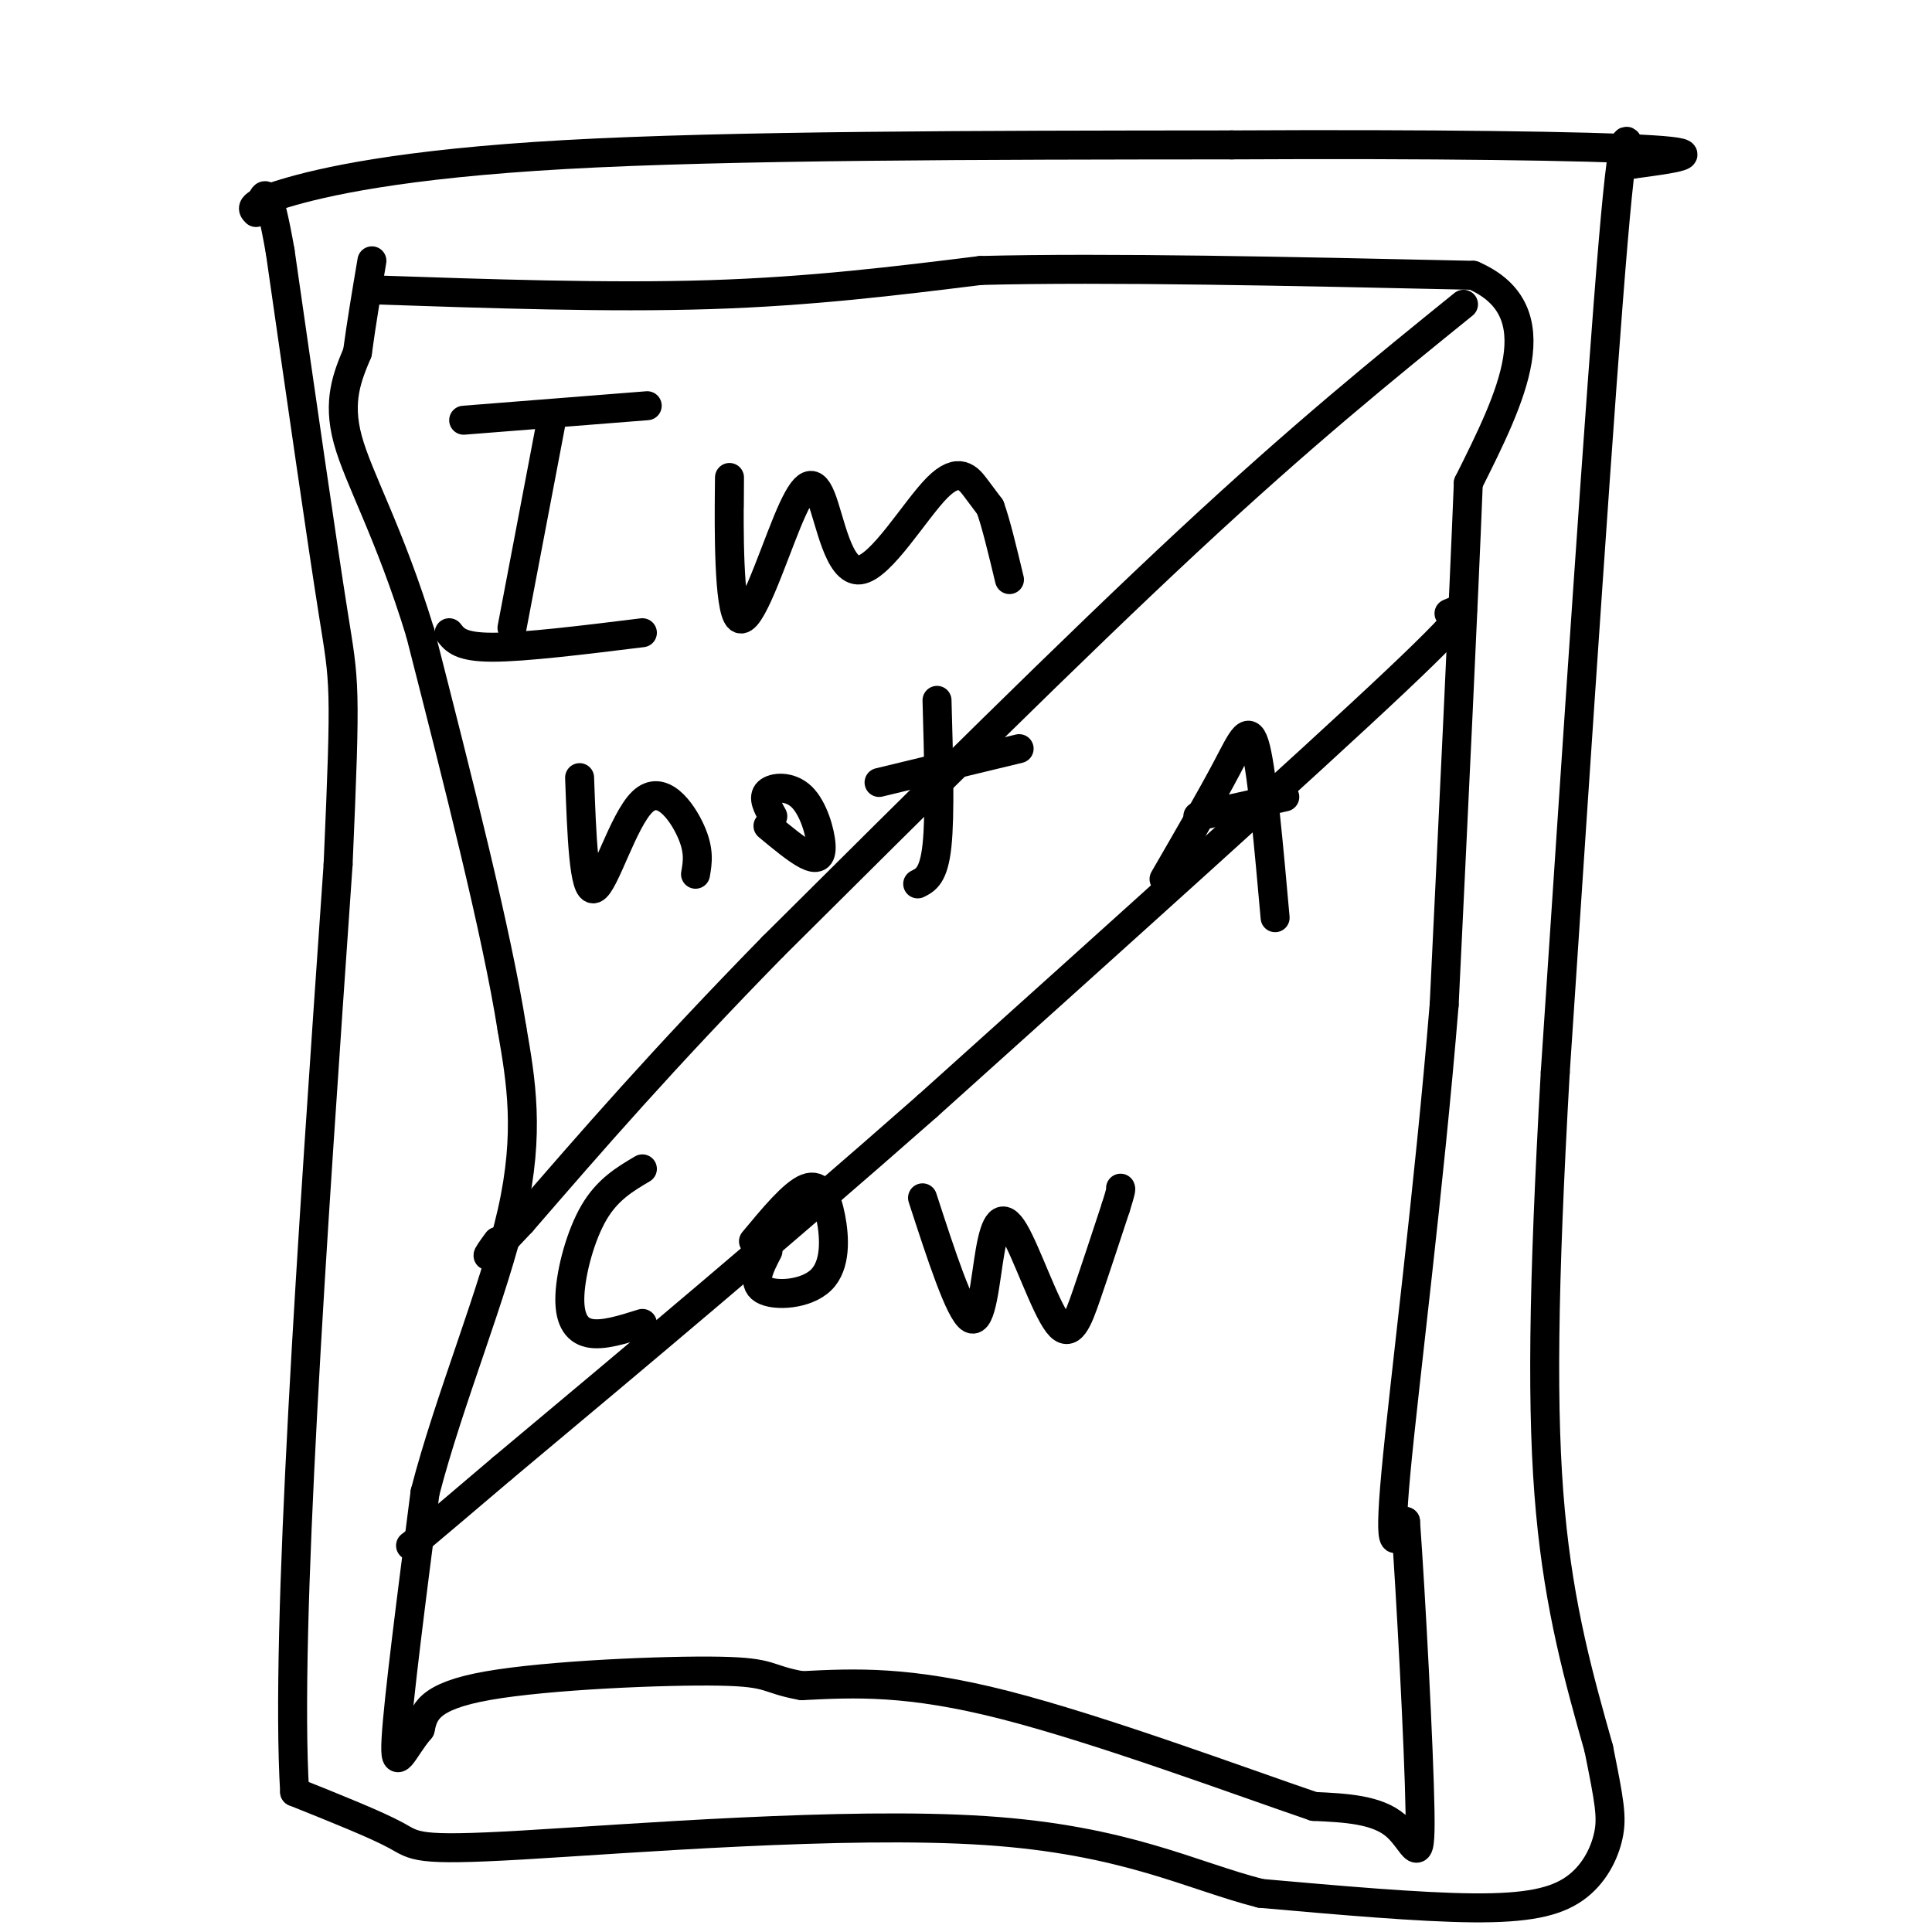 <svg viewBox='0 0 400 400' version='1.1' xmlns='http://www.w3.org/2000/svg' xmlns:xlink='http://www.w3.org/1999/xlink'><g fill='none' stroke='#000000' stroke-width='6' stroke-linecap='round' stroke-linejoin='round'><path d='M53,44c-0.844,-0.844 -1.689,-1.689 6,-4c7.689,-2.311 23.911,-6.089 58,-8c34.089,-1.911 86.044,-1.956 138,-2'/><path d='M255,30c40.978,-0.222 74.422,0.222 87,1c12.578,0.778 4.289,1.889 -4,3'/><path d='M338,34c-0.978,-3.622 -1.422,-14.178 -4,16c-2.578,30.178 -7.289,101.089 -12,172'/><path d='M322,222c-2.533,44.800 -2.867,70.800 -1,91c1.867,20.200 5.933,34.600 10,49'/><path d='M331,362c2.230,11.064 2.804,14.223 2,18c-0.804,3.777 -2.986,8.171 -7,11c-4.014,2.829 -9.861,4.094 -21,4c-11.139,-0.094 -27.569,-1.547 -44,-3'/><path d='M261,392c-14.246,-3.593 -27.860,-11.077 -57,-13c-29.140,-1.923 -73.807,1.713 -96,3c-22.193,1.287 -21.912,0.225 -26,-2c-4.088,-2.225 -12.544,-5.612 -21,-9'/><path d='M61,371c-2.000,-33.500 3.500,-112.750 9,-192'/><path d='M70,179c1.667,-38.089 1.333,-37.311 -1,-52c-2.333,-14.689 -6.667,-44.844 -11,-75'/><path d='M58,52c-2.500,-14.167 -3.250,-12.083 -4,-10'/><path d='M77,60c24.500,0.833 49.000,1.667 70,1c21.000,-0.667 38.500,-2.833 56,-5'/><path d='M203,56c26.333,-0.667 64.167,0.167 102,1'/><path d='M305,57c16.833,7.333 7.917,25.167 -1,43'/><path d='M304,100c-1.000,25.167 -3.000,66.583 -5,108'/><path d='M299,208c-3.089,37.911 -8.311,78.689 -10,97c-1.689,18.311 0.156,14.156 2,10'/><path d='M291,315c1.083,14.893 2.792,47.125 3,60c0.208,12.875 -1.083,6.393 -5,3c-3.917,-3.393 -10.458,-3.696 -17,-4'/><path d='M272,374c-15.000,-5.111 -44.000,-15.889 -64,-21c-20.000,-5.111 -31.000,-4.556 -42,-4'/><path d='M166,349c-7.655,-1.369 -5.792,-2.792 -17,-3c-11.208,-0.208 -35.488,0.798 -48,3c-12.512,2.202 -13.256,5.601 -14,9'/><path d='M87,358c-3.556,4.111 -5.444,9.889 -5,2c0.444,-7.889 3.222,-29.444 6,-51'/><path d='M88,309c4.933,-19.133 14.267,-41.467 18,-58c3.733,-16.533 1.867,-27.267 0,-38'/><path d='M106,213c-3.167,-20.000 -11.083,-51.000 -19,-82'/><path d='M87,131c-6.378,-20.844 -12.822,-31.956 -15,-40c-2.178,-8.044 -0.089,-13.022 2,-18'/><path d='M74,73c0.833,-6.167 1.917,-12.583 3,-19'/><path d='M96,87c0.000,0.000 38.000,-3.000 38,-3'/><path d='M114,88c0.000,0.000 -8.000,42.000 -8,42'/><path d='M93,131c1.167,1.500 2.333,3.000 9,3c6.667,0.000 18.833,-1.500 31,-3'/><path d='M151,105c0.029,-4.736 0.059,-9.472 0,-3c-0.059,6.472 -0.205,24.153 2,26c2.205,1.847 6.761,-12.141 10,-20c3.239,-7.859 5.161,-9.589 7,-5c1.839,4.589 3.596,15.498 8,15c4.404,-0.498 11.455,-12.403 16,-17c4.545,-4.597 6.584,-1.885 8,0c1.416,1.885 2.208,2.942 3,4'/><path d='M205,105c1.167,3.167 2.583,9.083 4,15'/><path d='M120,161c0.429,11.881 0.857,23.762 3,23c2.143,-0.762 6.000,-14.167 10,-18c4.000,-3.833 8.143,1.905 10,6c1.857,4.095 1.429,6.548 1,9'/><path d='M160,169c-1.083,-1.949 -2.166,-3.898 -1,-5c1.166,-1.102 4.581,-1.357 7,1c2.419,2.357 3.844,7.327 4,10c0.156,2.673 -0.955,3.049 -3,2c-2.045,-1.049 -5.022,-3.525 -8,-6'/><path d='M194,145c0.333,11.833 0.667,23.667 0,30c-0.667,6.333 -2.333,7.167 -4,8'/><path d='M182,162c0.000,0.000 29.000,-7.000 29,-7'/><path d='M241,182c4.911,-8.489 9.822,-16.978 13,-23c3.178,-6.022 4.622,-9.578 6,-4c1.378,5.578 2.689,20.289 4,35'/><path d='M248,169c0.000,0.000 18.000,-4.000 18,-4'/><path d='M133,242c-3.607,2.131 -7.214,4.262 -10,9c-2.786,4.738 -4.750,12.083 -5,17c-0.250,4.917 1.214,7.405 4,8c2.786,0.595 6.893,-0.702 11,-2'/><path d='M156,257c4.120,-4.963 8.239,-9.927 11,-11c2.761,-1.073 4.163,1.743 5,6c0.837,4.257 1.110,9.954 -2,13c-3.110,3.046 -9.603,3.442 -12,2c-2.397,-1.442 -0.699,-4.721 1,-8'/><path d='M191,248c3.862,11.871 7.725,23.742 10,25c2.275,1.258 2.963,-8.097 4,-14c1.037,-5.903 2.422,-8.356 5,-4c2.578,4.356 6.348,15.519 9,19c2.652,3.481 4.186,-0.720 6,-6c1.814,-5.280 3.907,-11.640 6,-18'/><path d='M231,250c1.167,-3.667 1.083,-3.833 1,-4'/><path d='M303,63c-16.583,13.417 -33.167,26.833 -57,49c-23.833,22.167 -54.917,53.083 -86,84'/><path d='M160,196c-23.000,23.500 -37.500,40.250 -52,57'/><path d='M108,253c-9.500,10.167 -7.250,7.083 -5,4'/><path d='M300,127c3.500,-1.500 7.000,-3.000 -11,14c-18.000,17.000 -57.500,52.500 -97,88'/><path d='M192,229c-30.833,27.167 -59.417,51.083 -88,75'/><path d='M104,304c-17.833,15.167 -18.417,15.583 -19,16'/></g>
</svg>